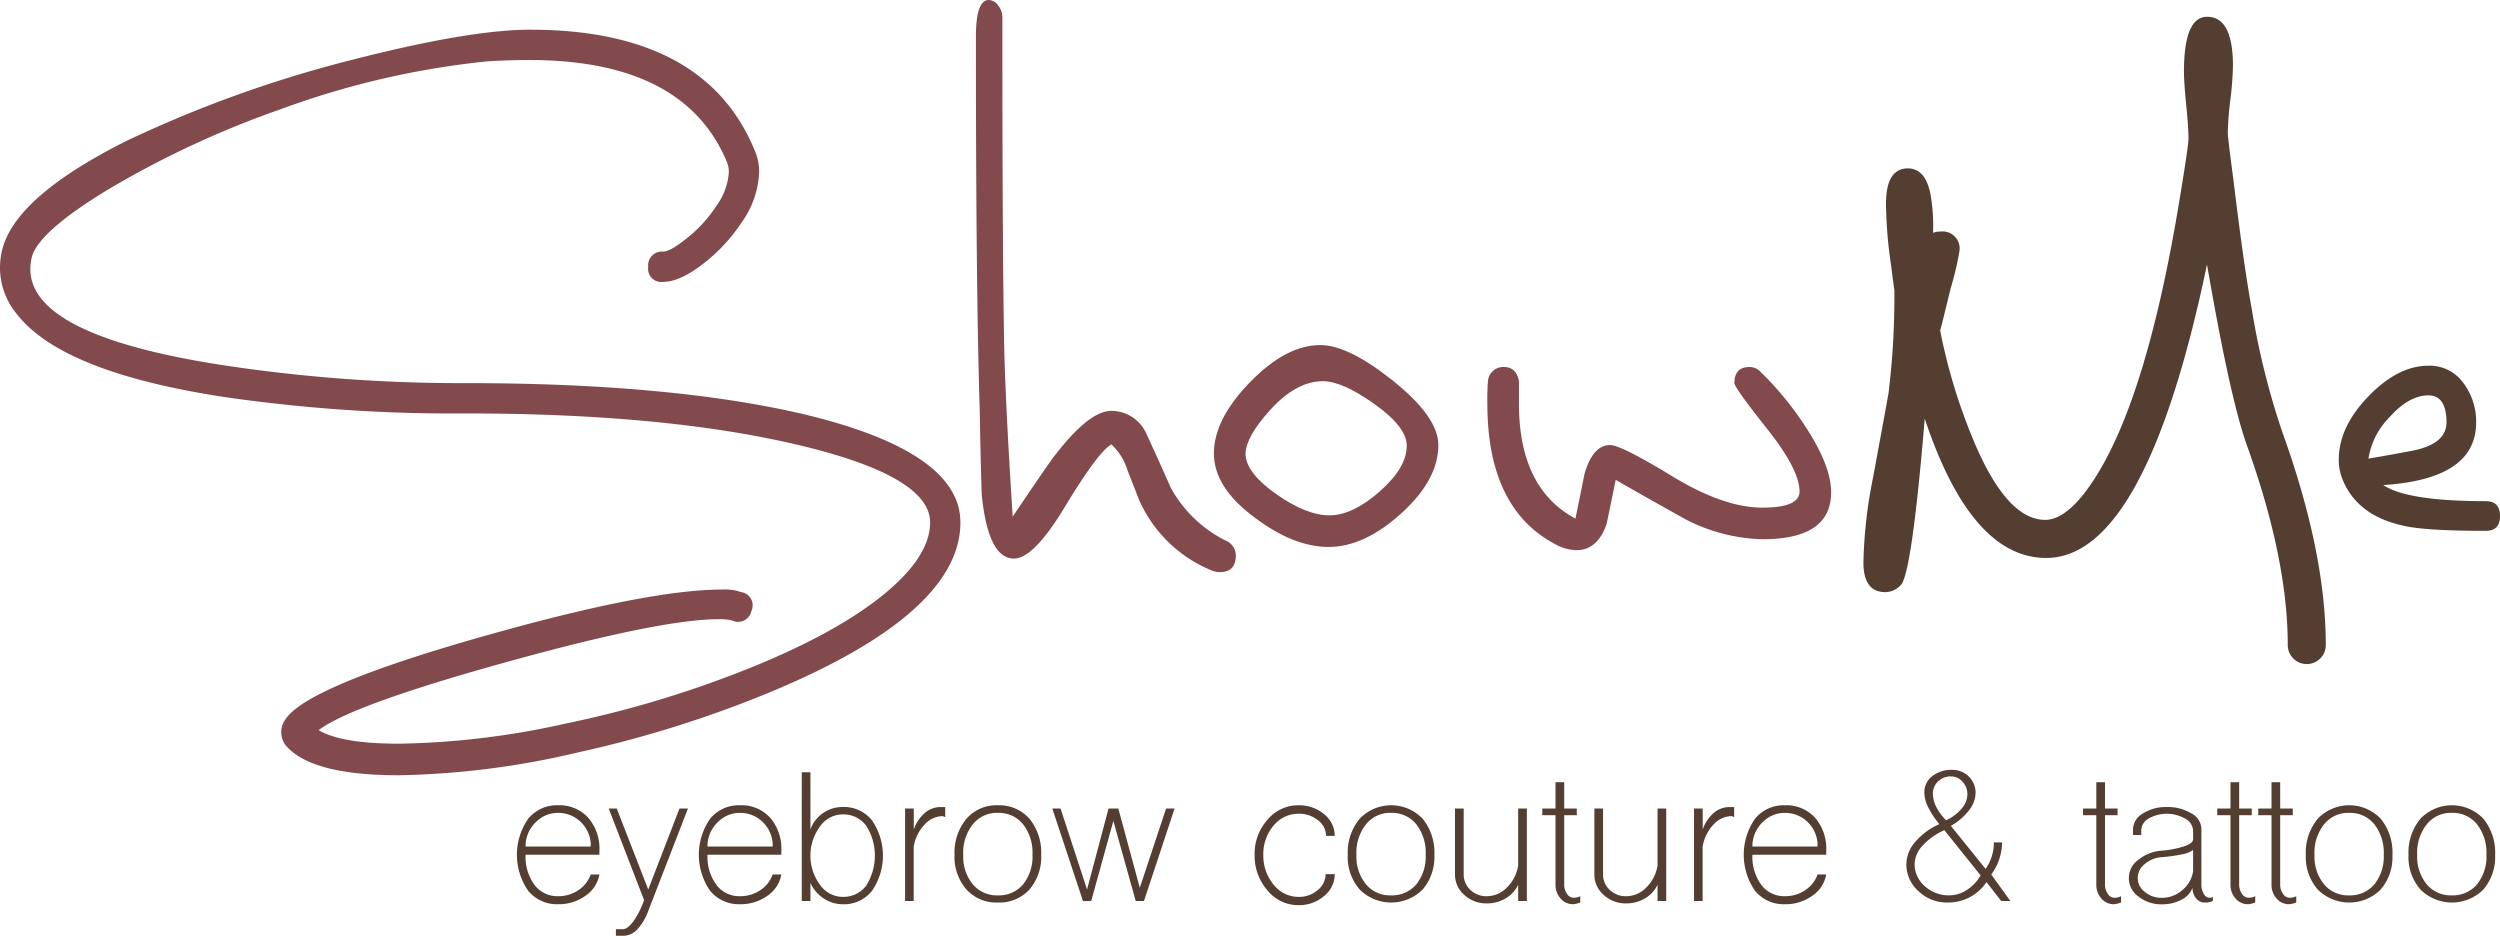 <svg id="Layer_1" data-name="Layer 1" xmlns="http://www.w3.org/2000/svg" viewBox="0 0 323.354 121.031">
  <defs>
    <style>
      .cls-1 {
        fill: #824a4c;
      }

      .cls-2 {
        fill: #543e31;
      }
    </style>
  </defs>
  <title>showme_logo_2020</title>
  <g>
    <g>
      <path class="cls-1" d="M42.762,31.5A157.958,157.958,0,0,1,71.626,21.071q15.518-4,23.443-4,22.607,0,29.032,15.6a7,7,0,0,1,.584,2.837,12.046,12.046,0,0,1-2.335,6.591,21.945,21.945,0,0,1-4.922,5.256q-3,2.335-5.174,2.335a1.7,1.7,0,0,1-1.919-1.919,1.781,1.781,0,0,1,1.919-2q.917,0,3-1.667a17.65,17.65,0,0,0,3.963-4.338,8.236,8.236,0,0,0,1.543-4.256,3.366,3.366,0,0,0-.25-1.335q-5.505-13.18-25.529-13.18-2.671,0-5.422.167a109,109,0,0,0-26.7,6.173A123.71,123.71,0,0,0,40.591,37.674q-9.259,5.59-10.01,8.926-2.17,9.595,24.11,13.764a204.468,204.468,0,0,0,32.036,2.42q26.446,0,43.632,4Q150.713,71.63,150.714,80.8q0,11.765-24.776,22.024a148.767,148.767,0,0,1-24.652,7.717,108.1,108.1,0,0,1-23.235,2.962q-10.762,0-14.265-3.5a2.8,2.8,0,0,1-.417-3.67q2.669-4.255,25.193-10.678,21.693-6.177,31.369-6.174a6.37,6.37,0,0,1,2.42.334,1.716,1.716,0,0,1,1.335,2.42,1.764,1.764,0,0,1-2.5,1.25,6.828,6.828,0,0,0-1.753-.167q-7.425,0-27.446,5.549t-24.279,8.8q2.919,1.752,10.428,1.752a104.987,104.987,0,0,0,21.442-2.585,139.217,139.217,0,0,0,24.861-7.593q10.677-4.423,16.518-9.259t5.84-9.178q0-6.006-17.186-10.053T86.727,66.706A205.864,205.864,0,0,1,55.777,64.62q-21.109-3.17-27.031-10.678a9.4,9.4,0,0,1-2.253-6.092,9.71,9.71,0,0,1,.25-2.168Q28.326,38.759,42.762,31.5Z" transform="translate(-26.493 -13.23)"/>
      <path class="cls-1" d="M183.333,87.061a17.466,17.466,0,0,1-9.51-9.176l-1.5-3.837a7.57,7.57,0,0,0-2.086-3.338q-1.752,1-6.174,8.343-3.922,6.425-6.422,6.424-3.338,0-4.171-8.26-.171-5.423-.251-10.845-.5-15.017-.5-48.387,0-4.756,1.667-4.755a1.539,1.539,0,0,1,1.211.71,2.387,2.387,0,0,1,.543,1.459q0,31.37.25,43.132.165,7.091,1.085,21.523,5-7.425,5.589-8.091,4.337-5.59,7.175-5.59a4.972,4.972,0,0,1,4.588,3.086q1.584,3.423,3.088,6.841A16.5,16.5,0,0,0,185,83.141a2.084,2.084,0,0,1,1.335,1.919q0,2.17-2.086,2.168A2.9,2.9,0,0,1,183.333,87.061Z" transform="translate(-26.493 -13.23)"/>
      <path class="cls-1" d="M183.5,71.878q0-4.42,4.671-9.217t9.093-4.8q3.586,0,9.261,4.505,6.006,4.756,6.007,8.425,0,4.505-4.8,8.844t-9.386,4.338q-4.505,0-9.51-3.755Q183.5,76.3,183.5,71.878Zm14.1-9.343q-3.5,0-6.923,3.837-3,3.338-3.088,5.506,0,2.5,4.089,5.339,3.836,2.671,6.756,2.669,3,0,6.508-3.086t3.5-5.923q0-2.418-4.171-5.382T197.6,62.535Z" transform="translate(-26.493 -13.23)"/>
      <path class="cls-1" d="M254.493,82.974a22.7,22.7,0,0,1-10.01-2.587q-4.505-2.5-9.011-5.089-.584,2.837-1.168,5.673-1.17,3.423-3.922,3.42a5.868,5.868,0,0,1-2.837-.832q-8.678-4.653-8.675-18.123a29.186,29.186,0,0,1,.084-2.992A1.981,1.981,0,0,1,221,60.7q1.617,0,1.958,1.827v2.909q0,10.964,7.308,14.87.581-2.837,1.163-5.757,1.08-3.754,3.322-3.755,1.411,0,8.055,4.047t11.627,4.046q4.815,0,4.817-2.077,0-2.824-4.214-8.138t-4.213-5.9q0-2.077,2-2.077a2,2,0,0,1,1.417.665,40.984,40.984,0,0,1,5.84,7.149q3.252,4.986,3.253,8.393Q263.337,82.976,254.493,82.974Z" transform="translate(-26.493 -13.23)"/>
    </g>
    <g>
      <path class="cls-2" d="M276.518,43.347a2.433,2.433,0,0,1,.918-.167,2.215,2.215,0,0,1,2.5,2.508,40.576,40.576,0,0,1-1.168,4.934q-1.253,5.185-1.335,5.351a73.715,73.715,0,0,0,4.421,14.465q4.255,10.034,9.176,10.032,2.253,0,4.84-3.174,7.926-9.938,12.6-38.675,1.085-6.6,1.085-7.433,0-1.421-.291-4.345T308.97,22.5q0-7.1,3-7.1,3.335,0,3.336,6.341a41.719,41.719,0,0,1-.332,4.38,40.7,40.7,0,0,0-.334,4.3q0,.586.751,6.257,1.333,11.013,2.335,16.435a98.284,98.284,0,0,0,4,16.1q5.588,15.518,5.59,27.448a2.461,2.461,0,1,1-4.922,0q0-11.1-5.263-25.779-2.175-6.006-5.181-23.443-7.939,37.96-20.8,37.958-9.7,0-15.709-18.02Q273.773,87.4,272.353,88.9a2.8,2.8,0,0,1-2,.918q-2.842,0-2.842-3.837a60.915,60.915,0,0,1,1.252-11.014q1.834-9.925,2-10.928a103.11,103.11,0,0,0,.751-13.349q0,.251-.417-3.086a57.692,57.692,0,0,1-.667-8.008q0-4.588,2.837-4.588,2.253,0,2.919,3.336A23.754,23.754,0,0,1,276.518,43.347Z" transform="translate(-26.493 -13.23)"/>
      <path class="cls-2" d="M348.012,81.889q-7.926,0-10.678-.668-6.092-1.333-7.926-6.173a6.426,6.426,0,0,1-.417-2.335q0-4.255,3.837-8.219t7.759-3.963a5.359,5.359,0,0,1,4.505,2.211,8.294,8.294,0,0,1,1.669,5.131q0,7.342-12.014,8.093,3.087,2.085,13.265,2.086,1.834,0,1.836,1.919T348.012,81.889Zm-7.425-17.519q-2.5,0-5,2.793a9.72,9.72,0,0,0-2.754,5.382q3-.5,6.007-1.085,4.087-.917,4.087-3.587Q342.922,64.371,340.587,64.371Z" transform="translate(-26.493 -13.23)"/>
    </g>
    <g>
      <path class="cls-2" d="M94.811,128.448a8.17,8.17,0,0,1,0-9.323,4.8,4.8,0,0,1,3.875-1.741,4.989,4.989,0,0,1,3.875,1.6,6.087,6.087,0,0,1,1.46,4.268v.533H94.474a6.128,6.128,0,0,0,1.151,3.9,3.7,3.7,0,0,0,3.061,1.46,4.592,4.592,0,0,0,2.583-.758,4.048,4.048,0,0,0,1.628-2.05h1.124a4.189,4.189,0,0,1-1.8,2.752,5.887,5.887,0,0,1-3.538,1.095A4.8,4.8,0,0,1,94.811,128.448Zm8.087-5.729V122.3a4.259,4.259,0,0,0-1.348-2.808,4.13,4.13,0,0,0-2.864-1.124,3.976,3.976,0,0,0-2.836,1.152,4.356,4.356,0,0,0-1.376,2.893v.309Z" transform="translate(-26.493 -13.23)"/>
      <path class="cls-2" d="M106.155,133.418h.871q.646,0,1.4-1.039a11.161,11.161,0,0,0,1.376-2.724l-4.577-11.85h1.039l4.072,10.474,4.044-10.474h1.095l-5.139,13.254a6.861,6.861,0,0,1-1.376,2.33,2.51,2.51,0,0,1-1.741.871h-1.067Z" transform="translate(-26.493 -13.23)"/>
      <path class="cls-2" d="M118.342,128.448a8.17,8.17,0,0,1,0-9.323,4.8,4.8,0,0,1,3.875-1.741,4.989,4.989,0,0,1,3.875,1.6,6.087,6.087,0,0,1,1.46,4.268v.533h-9.547a6.128,6.128,0,0,0,1.151,3.9,3.7,3.7,0,0,0,3.061,1.46,4.592,4.592,0,0,0,2.583-.758,4.048,4.048,0,0,0,1.628-2.05h1.124a4.189,4.189,0,0,1-1.8,2.752,5.887,5.887,0,0,1-3.538,1.095A4.8,4.8,0,0,1,118.342,128.448Zm8.087-5.729V122.3a4.259,4.259,0,0,0-1.348-2.808,4.13,4.13,0,0,0-2.864-1.124,3.976,3.976,0,0,0-2.836,1.152,4.356,4.356,0,0,0-1.376,2.893v.309Z" transform="translate(-26.493 -13.23)"/>
      <path class="cls-2" d="M133.028,129.431a4.68,4.68,0,0,1-1.713-1.994v2.331h-1.123V113.116h1.123V120.5a4.416,4.416,0,0,1,4.184-2.893,4.62,4.62,0,0,1,3.763,1.713,8.03,8.03,0,0,1,0,9.154,4.614,4.614,0,0,1-3.763,1.713A4.406,4.406,0,0,1,133.028,129.431Zm5.5-1.656a7.248,7.248,0,0,0,0-7.751,3.675,3.675,0,0,0-3.033-1.46,3.608,3.608,0,0,0-2.949,1.572,6.348,6.348,0,0,0,0,7.525,3.605,3.605,0,0,0,2.949,1.572A3.677,3.677,0,0,0,138.532,127.775Z" transform="translate(-26.493 -13.23)"/>
      <path class="cls-2" d="M143.558,129.768V117.806h1.123v2.7a5.086,5.086,0,0,1,1.4-2.105,3.133,3.133,0,0,1,2.022-.787h.646V118.9a.456.456,0,0,1-.2-.056.3.3,0,0,0-.112-.057,3.231,3.231,0,0,0-2.387,1.123,5.4,5.4,0,0,0-1.376,2.836v7.021Z" transform="translate(-26.493 -13.23)"/>
      <path class="cls-2" d="M151.5,128.28a6.388,6.388,0,0,1-1.544-4.493,6.831,6.831,0,0,1,1.544-4.661,5.125,5.125,0,0,1,4.072-1.741,5.178,5.178,0,0,1,4.071,1.741,6.911,6.911,0,0,1,1.517,4.661,6.46,6.46,0,0,1-1.517,4.493,5.261,5.261,0,0,1-4.071,1.685A5.206,5.206,0,0,1,151.5,128.28Zm7.329-.674a5.732,5.732,0,0,0,1.208-3.819,5.985,5.985,0,0,0-1.208-3.932,4.029,4.029,0,0,0-3.257-1.488,3.978,3.978,0,0,0-3.257,1.488,5.889,5.889,0,0,0-1.236,3.932,5.642,5.642,0,0,0,1.236,3.819,4.042,4.042,0,0,0,3.257,1.433A4.1,4.1,0,0,0,158.834,127.606Z" transform="translate(-26.493 -13.23)"/>
      <path class="cls-2" d="M162.6,117.806h1.067l3.426,10.474,2.78-10.474h1.264l2.78,10.249,3.4-10.249h1.1l-3.959,11.962h-1.067l-2.893-10.362-2.864,10.362h-1.067Z" transform="translate(-26.493 -13.23)"/>
      <path class="cls-2" d="M190.424,128.392a6.791,6.791,0,0,1-1.657-4.605,6.608,6.608,0,0,1,1.657-4.521,5.16,5.16,0,0,1,4.016-1.882,5,5,0,0,1,3.313,1.151,3.588,3.588,0,0,1,1.376,2.808h-1.123a2.531,2.531,0,0,0-1.039-2.021,3.884,3.884,0,0,0-2.527-.842,4.147,4.147,0,0,0-3.229,1.544,5.663,5.663,0,0,0-1.319,3.763,5.853,5.853,0,0,0,1.319,3.848,4.092,4.092,0,0,0,3.229,1.6,3.654,3.654,0,0,0,2.47-.869,2.632,2.632,0,0,0,1.039-2.078h1.18a3.616,3.616,0,0,1-1.376,2.836,4.921,4.921,0,0,1-3.313,1.18A5.131,5.131,0,0,1,190.424,128.392Z" transform="translate(-26.493 -13.23)"/>
      <path class="cls-2" d="M202.357,128.28a6.39,6.39,0,0,1-1.544-4.493,6.833,6.833,0,0,1,1.544-4.661,5.631,5.631,0,0,1,8.144,0,6.914,6.914,0,0,1,1.517,4.661,6.462,6.462,0,0,1-1.517,4.493,5.763,5.763,0,0,1-8.144,0Zm7.329-.674a5.732,5.732,0,0,0,1.208-3.819,5.986,5.986,0,0,0-1.208-3.932,4.027,4.027,0,0,0-3.257-1.488,3.978,3.978,0,0,0-3.258,1.488,5.894,5.894,0,0,0-1.235,3.932,5.646,5.646,0,0,0,1.235,3.819,4.042,4.042,0,0,0,3.258,1.433A4.093,4.093,0,0,0,209.686,127.606Z" transform="translate(-26.493 -13.23)"/>
      <path class="cls-2" d="M215.892,128.982a3.439,3.439,0,0,1-1.207-2.64v-8.536h1.123v8.536a2.681,2.681,0,0,0,.87,1.993,2.971,2.971,0,0,0,2.106.814,3.644,3.644,0,0,0,2.611-1.123,5.114,5.114,0,0,0,1.46-2.836v-7.385h1.124v11.962h-1.124v-2.106a4,4,0,0,1-1.628,1.77,4.73,4.73,0,0,1-2.443.646A4.156,4.156,0,0,1,215.892,128.982Z" transform="translate(-26.493 -13.23)"/>
      <path class="cls-2" d="M228.332,129.431a2.61,2.61,0,0,1-.646-1.8v-8.958h-1.713v-.87h1.713v-3.4h1.123v3.4h1.629v.87h-1.629v8.958a2.007,2.007,0,0,0,.365,1.207.991.991,0,0,0,.843.506,1.713,1.713,0,0,0,.87-.2v.814a3.032,3.032,0,0,1-.954.225A2.072,2.072,0,0,1,228.332,129.431Z" transform="translate(-26.493 -13.23)"/>
      <path class="cls-2" d="M233.919,128.982a3.439,3.439,0,0,1-1.207-2.64v-8.536h1.123v8.536a2.681,2.681,0,0,0,.87,1.993,2.971,2.971,0,0,0,2.106.814,3.644,3.644,0,0,0,2.611-1.123,5.114,5.114,0,0,0,1.46-2.836v-7.385h1.124v11.962h-1.124v-2.106a4,4,0,0,1-1.628,1.77,4.73,4.73,0,0,1-2.443.646A4.156,4.156,0,0,1,233.919,128.982Z" transform="translate(-26.493 -13.23)"/>
      <path class="cls-2" d="M245.6,129.768V117.806h1.123v2.7a5.1,5.1,0,0,1,1.4-2.105,3.135,3.135,0,0,1,2.022-.787h.646V118.9a.45.45,0,0,1-.2-.056.311.311,0,0,0-.112-.057,3.233,3.233,0,0,0-2.388,1.123,5.41,5.41,0,0,0-1.376,2.836v7.021Z" transform="translate(-26.493 -13.23)"/>
      <path class="cls-2" d="M253.492,128.448a8.172,8.172,0,0,1,0-9.323,4.8,4.8,0,0,1,3.875-1.741,4.99,4.99,0,0,1,3.875,1.6,6.085,6.085,0,0,1,1.46,4.268v.533h-9.547a6.13,6.13,0,0,0,1.151,3.9,3.7,3.7,0,0,0,3.061,1.46,4.588,4.588,0,0,0,2.583-.758,4.046,4.046,0,0,0,1.629-2.05H262.7a4.187,4.187,0,0,1-1.8,2.752,5.887,5.887,0,0,1-3.538,1.095A4.8,4.8,0,0,1,253.492,128.448Zm8.087-5.729V122.3a4.259,4.259,0,0,0-1.348-2.808,4.129,4.129,0,0,0-2.864-1.124,3.976,3.976,0,0,0-2.836,1.152,4.358,4.358,0,0,0-1.376,2.893v.309Z" transform="translate(-26.493 -13.23)"/>
      <path class="cls-2" d="M274.636,128.5a4.65,4.65,0,0,1-1.573-3.538,4.463,4.463,0,0,1,1.151-2.836,8.539,8.539,0,0,1,3.117-2.3,11,11,0,0,1-1.432-2.162,4.356,4.356,0,0,1-.506-1.881,2.639,2.639,0,0,1,1.011-2.163,4.013,4.013,0,0,1,2.64-.813,2.969,2.969,0,0,1,2.977,2.977,3.777,3.777,0,0,1-.87,2.273,7.724,7.724,0,0,1-2.331,1.994l4.493,5.561a5.815,5.815,0,0,0,1.066-3.426h1.067a7.112,7.112,0,0,1-1.4,4.155l2.472,3.426h-1.18l-1.909-2.442a6.043,6.043,0,0,1-2.19,1.965,5.934,5.934,0,0,1-2.836.674A5.272,5.272,0,0,1,274.636,128.5Zm6.262-.169a5.357,5.357,0,0,0,1.769-1.881l-4.689-5.841a8.315,8.315,0,0,0-2.808,1.993,3.591,3.591,0,0,0-1.039,2.359,3.786,3.786,0,0,0,1.319,2.893,4.6,4.6,0,0,0,3.174,1.18A4.153,4.153,0,0,0,280.9,128.335Zm-.7-10.5a2.82,2.82,0,0,0,.758-1.824,2.363,2.363,0,0,0-.617-1.657,2,2,0,0,0-1.517-.7,2.362,2.362,0,0,0-1.657.646,2.185,2.185,0,0,0-.674,1.6,3.842,3.842,0,0,0,.449,1.713,6.622,6.622,0,0,0,1.264,1.713A5.511,5.511,0,0,0,280.2,117.833Z" transform="translate(-26.493 -13.23)"/>
      <path class="cls-2" d="M298.28,129.431a2.61,2.61,0,0,1-.646-1.8v-8.958H295.92v-.87h1.713v-3.4h1.123v3.4h1.629v.87h-1.629v8.958a2.007,2.007,0,0,0,.365,1.207.991.991,0,0,0,.843.506,1.713,1.713,0,0,0,.87-.2v.814a3.032,3.032,0,0,1-.954.225A2.072,2.072,0,0,1,298.28,129.431Z" transform="translate(-26.493 -13.23)"/>
      <path class="cls-2" d="M303.109,129.206a2.9,2.9,0,0,1-.028-4.773,5.363,5.363,0,0,1,3.033-1.18,12.518,12.518,0,0,0,2.892-.562q1.151-.394,1.151-.927V120.7a1.858,1.858,0,0,0-1.011-1.573,4.774,4.774,0,0,0-4.745-.028,1.837,1.837,0,0,0-.955,1.517v.618h-1.067v-.73a2.437,2.437,0,0,1,1.264-2.05,5.53,5.53,0,0,1,3.089-.843,5.925,5.925,0,0,1,3.173.814,2.328,2.328,0,0,1,1.32,1.966v7.245a2.269,2.269,0,0,0,.309,1.207.891.891,0,0,0,.759.506,1.046,1.046,0,0,0,.252-.028.344.344,0,0,0,.169-.085v.534a2.533,2.533,0,0,1-1.067.2,1.436,1.436,0,0,1-1.123-.562,2.087,2.087,0,0,1-.449-1.348,2.846,2.846,0,0,1-1.433,1.544,5.24,5.24,0,0,1-2.526.59A4.68,4.68,0,0,1,303.109,129.206Zm5.644-.842a3.929,3.929,0,0,0,1.4-2.443v-2.752a3.4,3.4,0,0,1-1.432.562,19.833,19.833,0,0,1-2.611.364,3.764,3.764,0,0,0-2.219.9,2.286,2.286,0,0,0-.9,1.8,2.211,2.211,0,0,0,.927,1.8,3.284,3.284,0,0,0,2.19.758A3.953,3.953,0,0,0,308.752,128.364Z" transform="translate(-26.493 -13.23)"/>
      <path class="cls-2" d="M315.633,129.431a2.61,2.61,0,0,1-.646-1.8v-8.958h-1.713v-.87h1.713v-3.4h1.123v3.4h1.629v.87H316.11v8.958a2.007,2.007,0,0,0,.365,1.207.991.991,0,0,0,.843.506,1.713,1.713,0,0,0,.87-.2v.814a3.032,3.032,0,0,1-.954.225A2.072,2.072,0,0,1,315.633,129.431Z" transform="translate(-26.493 -13.23)"/>
      <path class="cls-2" d="M320.94,129.431a2.61,2.61,0,0,1-.646-1.8v-8.958H318.58v-.87h1.713v-3.4h1.123v3.4h1.629v.87h-1.629v8.958a2.007,2.007,0,0,0,.365,1.207.991.991,0,0,0,.843.506,1.713,1.713,0,0,0,.87-.2v.814a3.032,3.032,0,0,1-.954.225A2.072,2.072,0,0,1,320.94,129.431Z" transform="translate(-26.493 -13.23)"/>
      <path class="cls-2" d="M326.275,128.28a6.39,6.39,0,0,1-1.544-4.493,6.833,6.833,0,0,1,1.544-4.661,5.631,5.631,0,0,1,8.144,0,6.914,6.914,0,0,1,1.517,4.661,6.462,6.462,0,0,1-1.517,4.493,5.763,5.763,0,0,1-8.144,0Zm7.329-.674a5.732,5.732,0,0,0,1.208-3.819,5.986,5.986,0,0,0-1.208-3.932,4.027,4.027,0,0,0-3.257-1.488,3.978,3.978,0,0,0-3.258,1.488,5.894,5.894,0,0,0-1.235,3.932,5.646,5.646,0,0,0,1.235,3.819,4.042,4.042,0,0,0,3.258,1.433A4.093,4.093,0,0,0,333.6,127.606Z" transform="translate(-26.493 -13.23)"/>
      <path class="cls-2" d="M339.556,128.28a6.39,6.39,0,0,1-1.544-4.493,6.833,6.833,0,0,1,1.544-4.661,5.631,5.631,0,0,1,8.144,0,6.914,6.914,0,0,1,1.517,4.661,6.462,6.462,0,0,1-1.517,4.493,5.763,5.763,0,0,1-8.144,0Zm7.329-.674a5.732,5.732,0,0,0,1.208-3.819,5.986,5.986,0,0,0-1.208-3.932,4.027,4.027,0,0,0-3.257-1.488,3.978,3.978,0,0,0-3.258,1.488,5.894,5.894,0,0,0-1.235,3.932,5.646,5.646,0,0,0,1.235,3.819,4.042,4.042,0,0,0,3.258,1.433A4.093,4.093,0,0,0,346.885,127.606Z" transform="translate(-26.493 -13.23)"/>
    </g>
  </g>
</svg>
